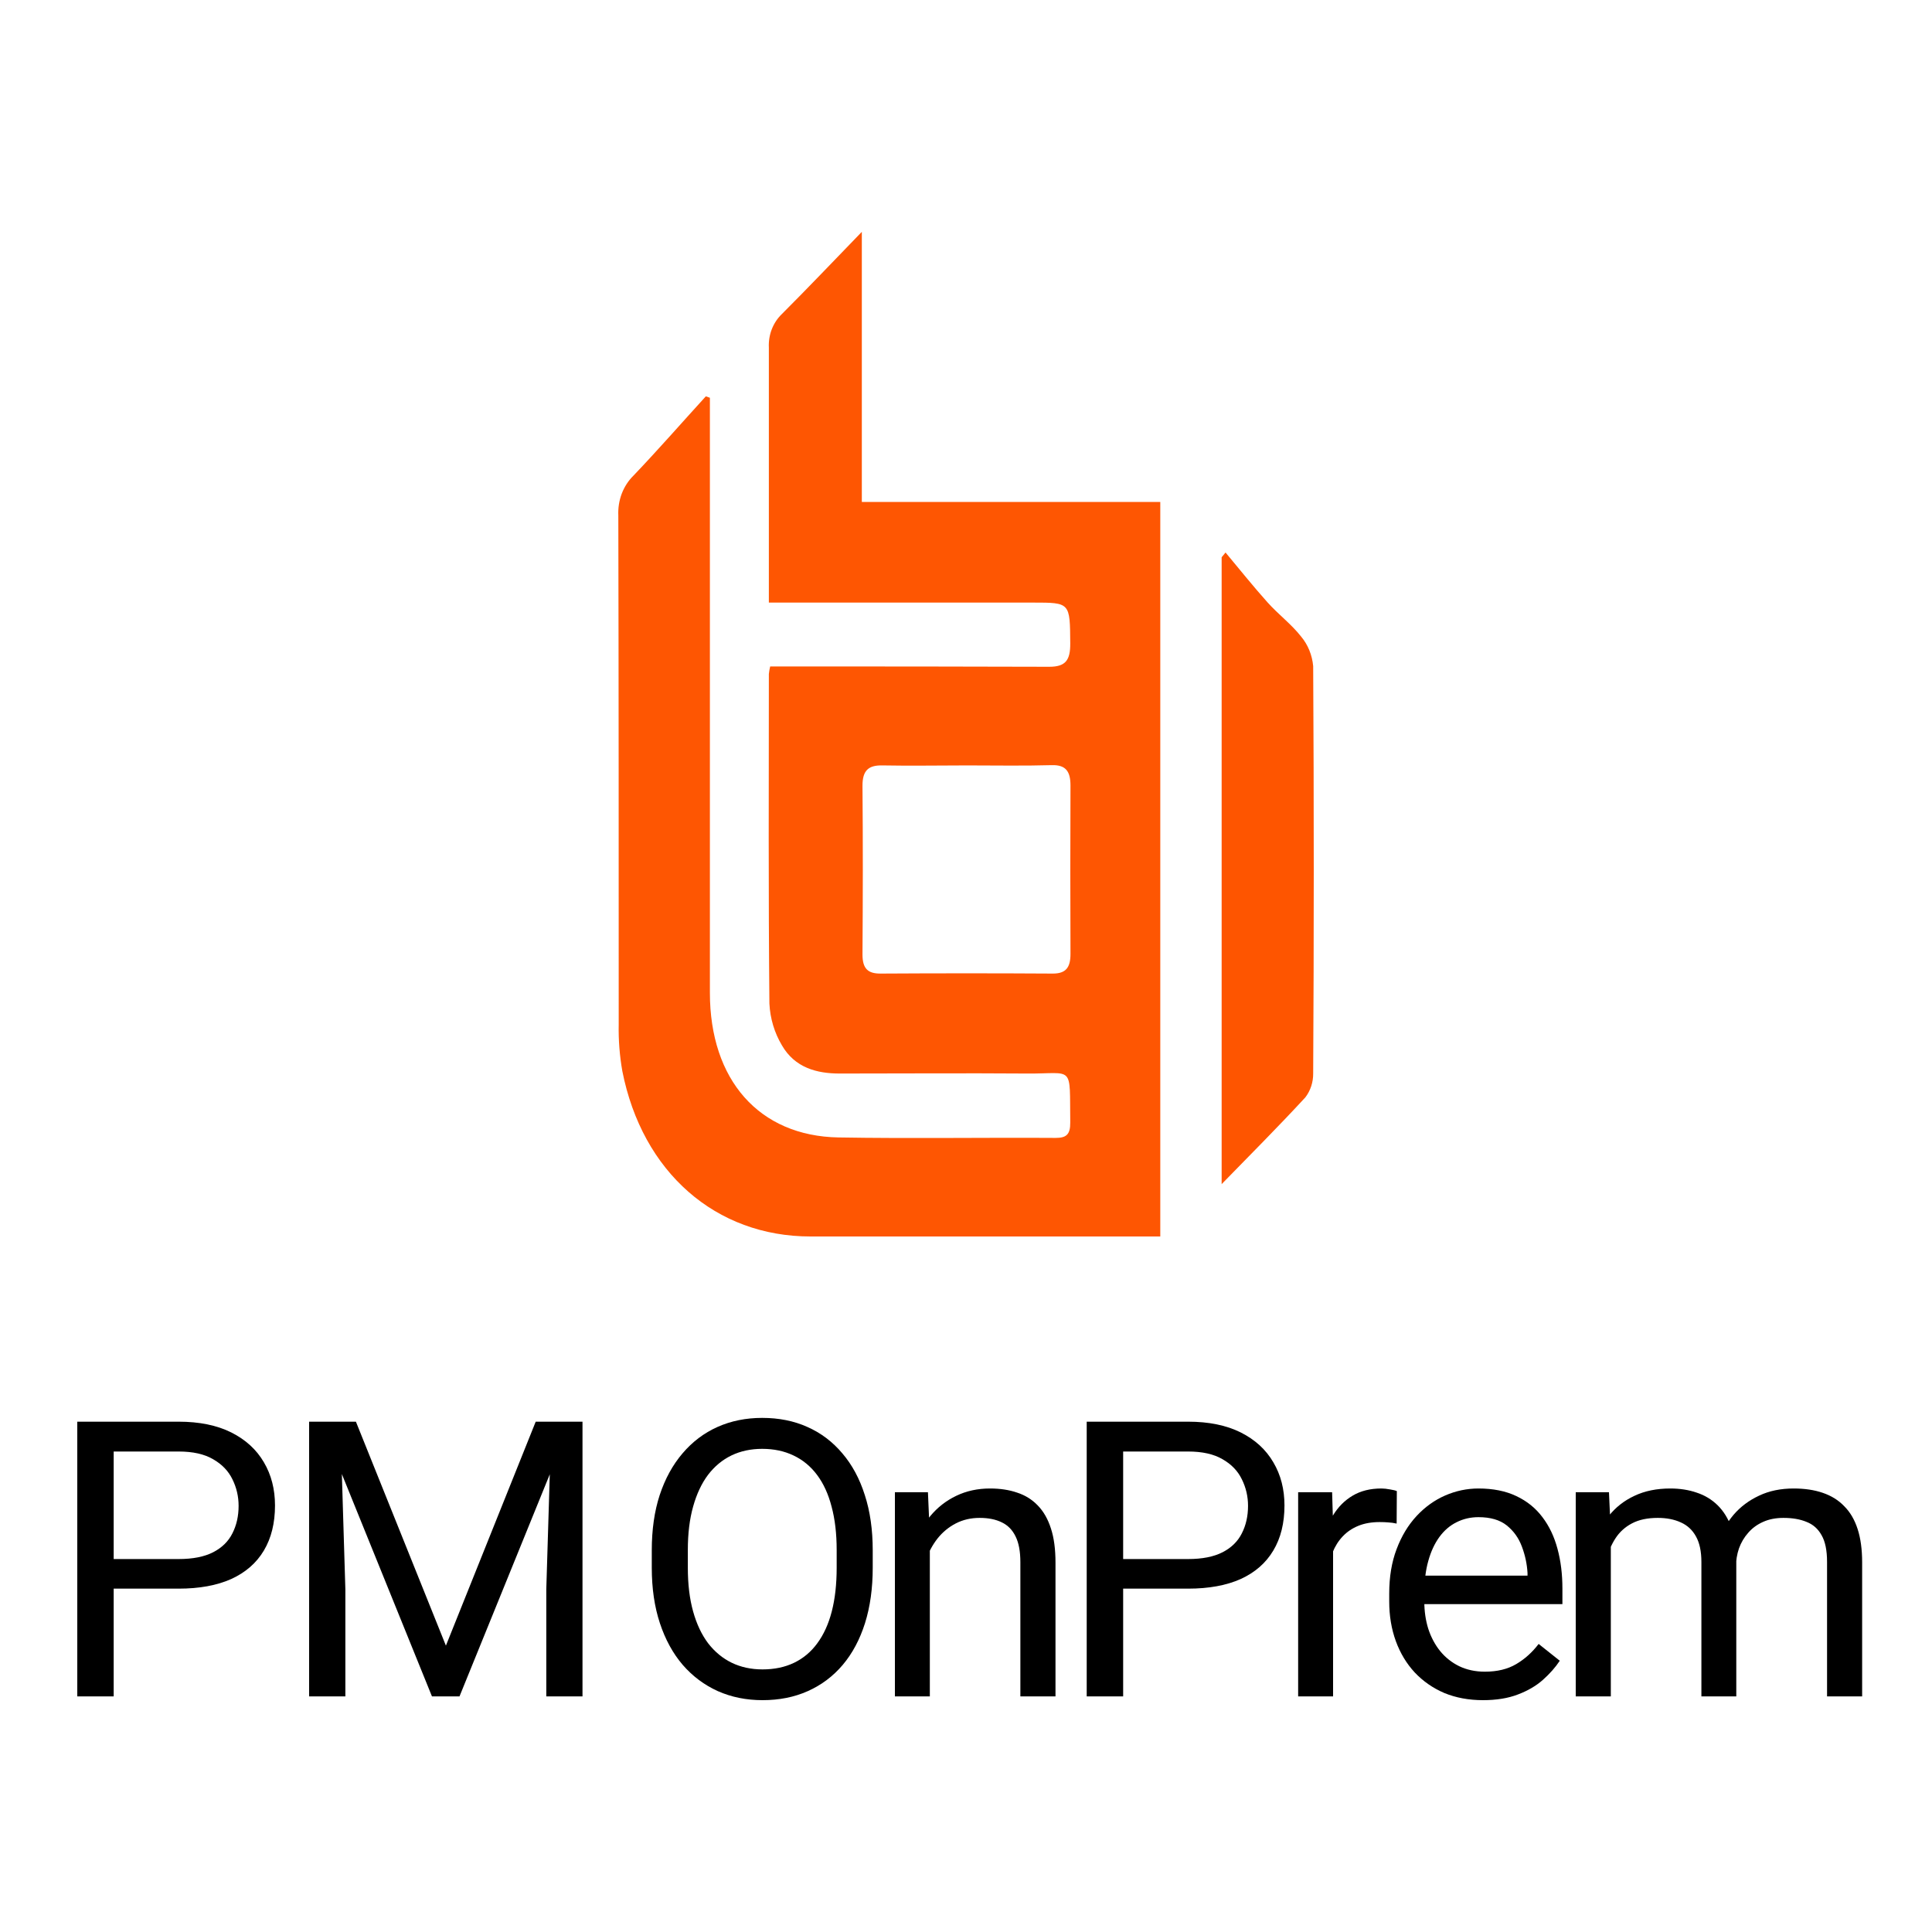 <svg width="50" height="50" viewBox="0 0 50 50" fill="none" xmlns="http://www.w3.org/2000/svg">
<path d="M18.372 10.294V25.693C18.372 27.946 19.643 29.401 21.701 29.437C23.567 29.469 25.446 29.437 27.32 29.449C27.59 29.449 27.701 29.367 27.698 29.051C27.679 27.531 27.808 27.793 26.578 27.783C24.963 27.771 23.348 27.783 21.732 27.783C21.138 27.783 20.571 27.633 20.236 27.053C20.043 26.73 19.931 26.357 19.912 25.972C19.885 23.13 19.896 20.286 19.898 17.442C19.905 17.376 19.916 17.312 19.932 17.248H20.38C22.639 17.248 24.898 17.248 27.155 17.256C27.578 17.256 27.701 17.086 27.698 16.651C27.69 15.595 27.698 15.595 26.738 15.595H19.898V14.574C19.898 12.714 19.898 10.855 19.898 8.997C19.89 8.835 19.915 8.673 19.973 8.523C20.031 8.373 20.119 8.24 20.23 8.132C20.911 7.452 21.578 6.749 22.304 6V12.99H30.028V32H20.977C18.525 32 16.623 30.341 16.106 27.721C16.036 27.323 16.004 26.918 16.012 26.513C16.012 22.122 16.012 17.733 16.002 13.342C15.993 13.149 16.023 12.957 16.09 12.778C16.158 12.6 16.261 12.44 16.392 12.311C17.031 11.643 17.636 10.949 18.267 10.257L18.372 10.294ZM25.028 19.809C24.299 19.809 23.57 19.823 22.842 19.809C22.485 19.801 22.318 19.928 22.321 20.344C22.334 21.797 22.331 23.249 22.321 24.702C22.321 25.068 22.461 25.198 22.788 25.196C24.274 25.187 25.76 25.187 27.247 25.196C27.582 25.196 27.705 25.044 27.704 24.685C27.698 23.234 27.698 21.782 27.704 20.328C27.704 19.954 27.575 19.792 27.219 19.802C26.486 19.823 25.757 19.809 25.028 19.809Z" fill="#FE5602"/>
<path d="M31.717 14.299C32.079 14.732 32.431 15.174 32.805 15.591C33.082 15.901 33.418 16.149 33.674 16.476C33.85 16.687 33.959 16.954 33.985 17.239C34.005 20.756 34.005 24.269 33.985 27.777C33.988 28.005 33.916 28.226 33.782 28.4C33.087 29.154 32.364 29.877 31.616 30.645V14.422L31.717 14.299Z" fill="#FE5500"/>
<path d="M4.622 41.114H2.723V40.348H4.622C4.99 40.348 5.288 40.289 5.516 40.172C5.743 40.055 5.91 39.892 6.014 39.684C6.121 39.475 6.175 39.238 6.175 38.971C6.175 38.727 6.121 38.497 6.014 38.282C5.91 38.067 5.743 37.895 5.516 37.765C5.288 37.631 4.99 37.565 4.622 37.565H2.942V43.902H2V36.793H4.622C5.159 36.793 5.613 36.886 5.984 37.071C6.355 37.257 6.637 37.514 6.829 37.843C7.021 38.168 7.117 38.541 7.117 38.961C7.117 39.417 7.021 39.806 6.829 40.128C6.637 40.45 6.355 40.696 5.984 40.865C5.613 41.031 5.159 41.114 4.622 41.114Z" fill="black"/>
<path d="M8.298 36.793H9.211L11.54 42.589L13.864 36.793H14.782L11.892 43.902H11.179L8.298 36.793ZM8 36.793H8.806L8.938 41.129V43.902H8V36.793ZM14.27 36.793H15.075V43.902H14.138V41.129L14.27 36.793Z" fill="black"/>
<path d="M22.586 40.123V40.572C22.586 41.106 22.519 41.585 22.386 42.008C22.252 42.431 22.06 42.791 21.81 43.087C21.559 43.383 21.258 43.609 20.906 43.766C20.558 43.922 20.167 44 19.734 44C19.314 44 18.929 43.922 18.577 43.766C18.229 43.609 17.926 43.383 17.669 43.087C17.415 42.791 17.218 42.431 17.078 42.008C16.938 41.585 16.868 41.106 16.868 40.572V40.123C16.868 39.589 16.936 39.112 17.073 38.692C17.213 38.269 17.41 37.91 17.664 37.613C17.918 37.314 18.219 37.086 18.567 36.93C18.919 36.773 19.305 36.695 19.725 36.695C20.158 36.695 20.548 36.773 20.896 36.93C21.248 37.086 21.549 37.314 21.8 37.613C22.054 37.91 22.247 38.269 22.381 38.692C22.518 39.112 22.586 39.589 22.586 40.123ZM21.653 40.572V40.113C21.653 39.69 21.609 39.316 21.521 38.99C21.437 38.665 21.311 38.391 21.145 38.17C20.98 37.949 20.776 37.781 20.535 37.667C20.297 37.553 20.027 37.496 19.725 37.496C19.432 37.496 19.166 37.553 18.929 37.667C18.694 37.781 18.492 37.949 18.323 38.17C18.157 38.391 18.029 38.665 17.938 38.99C17.846 39.316 17.801 39.69 17.801 40.113V40.572C17.801 40.999 17.846 41.376 17.938 41.705C18.029 42.031 18.159 42.306 18.328 42.53C18.501 42.752 18.704 42.919 18.939 43.033C19.176 43.147 19.441 43.204 19.734 43.204C20.04 43.204 20.312 43.147 20.55 43.033C20.787 42.919 20.988 42.752 21.15 42.53C21.316 42.306 21.442 42.031 21.526 41.705C21.611 41.376 21.653 40.999 21.653 40.572Z" fill="black"/>
<path d="M24.064 39.747V43.902H23.16V38.619H24.015L24.064 39.747ZM23.849 41.06L23.473 41.046C23.476 40.685 23.53 40.351 23.634 40.045C23.738 39.736 23.885 39.467 24.073 39.239C24.262 39.011 24.487 38.836 24.747 38.712C25.011 38.585 25.302 38.522 25.621 38.522C25.882 38.522 26.116 38.557 26.324 38.629C26.533 38.697 26.71 38.808 26.857 38.961C27.006 39.114 27.12 39.312 27.198 39.557C27.277 39.797 27.316 40.092 27.316 40.44V43.902H26.407V40.431C26.407 40.154 26.367 39.933 26.285 39.767C26.204 39.597 26.085 39.475 25.929 39.4C25.773 39.322 25.581 39.283 25.353 39.283C25.128 39.283 24.923 39.33 24.738 39.425C24.555 39.519 24.397 39.649 24.264 39.815C24.134 39.981 24.031 40.172 23.956 40.387C23.885 40.598 23.849 40.823 23.849 41.06Z" fill="black"/>
<path d="M30.747 41.114H28.847V40.348H30.747C31.114 40.348 31.412 40.289 31.64 40.172C31.868 40.055 32.034 39.892 32.138 39.684C32.245 39.475 32.299 39.238 32.299 38.971C32.299 38.727 32.245 38.497 32.138 38.282C32.034 38.067 31.868 37.895 31.64 37.765C31.412 37.631 31.114 37.565 30.747 37.565H29.067V43.902H28.124V36.793H30.747C31.284 36.793 31.738 36.886 32.109 37.071C32.48 37.257 32.761 37.514 32.953 37.843C33.146 38.168 33.242 38.541 33.242 38.961C33.242 39.417 33.146 39.806 32.953 40.128C32.761 40.45 32.48 40.696 32.109 40.865C31.738 41.031 31.284 41.114 30.747 41.114Z" fill="black"/>
<path d="M34.5 39.449V43.902H33.596V38.619H34.475L34.5 39.449ZM36.15 38.59L36.145 39.43C36.07 39.413 35.999 39.404 35.93 39.4C35.865 39.394 35.79 39.391 35.706 39.391C35.497 39.391 35.313 39.423 35.154 39.488C34.994 39.553 34.859 39.645 34.749 39.762C34.638 39.879 34.55 40.019 34.485 40.182C34.423 40.341 34.382 40.517 34.363 40.709L34.109 40.855C34.109 40.536 34.14 40.237 34.202 39.957C34.267 39.677 34.366 39.43 34.5 39.215C34.633 38.997 34.802 38.828 35.007 38.707C35.216 38.583 35.463 38.522 35.75 38.522C35.815 38.522 35.89 38.53 35.974 38.546C36.059 38.559 36.117 38.574 36.15 38.59Z" fill="black"/>
<path d="M38.38 44C38.012 44 37.678 43.938 37.379 43.815C37.083 43.688 36.827 43.51 36.612 43.282C36.401 43.054 36.238 42.784 36.124 42.472C36.01 42.159 35.953 41.817 35.953 41.446V41.241C35.953 40.812 36.016 40.429 36.143 40.094C36.27 39.755 36.443 39.469 36.661 39.234C36.879 39 37.126 38.823 37.403 38.702C37.68 38.582 37.966 38.522 38.263 38.522C38.64 38.522 38.966 38.587 39.239 38.717C39.516 38.847 39.742 39.029 39.918 39.264C40.094 39.495 40.224 39.768 40.308 40.084C40.393 40.397 40.435 40.738 40.435 41.109V41.515H36.49V40.777H39.532V40.709C39.519 40.475 39.47 40.247 39.386 40.025C39.304 39.804 39.174 39.622 38.995 39.478C38.816 39.335 38.572 39.264 38.263 39.264C38.057 39.264 37.869 39.308 37.696 39.395C37.524 39.48 37.376 39.607 37.252 39.776C37.128 39.946 37.032 40.152 36.964 40.397C36.895 40.641 36.861 40.922 36.861 41.241V41.446C36.861 41.697 36.895 41.933 36.964 42.154C37.035 42.372 37.138 42.565 37.271 42.73C37.408 42.897 37.572 43.027 37.764 43.121C37.96 43.215 38.181 43.263 38.428 43.263C38.748 43.263 39.018 43.198 39.239 43.067C39.46 42.937 39.654 42.763 39.82 42.545L40.367 42.98C40.253 43.152 40.108 43.316 39.932 43.473C39.757 43.629 39.54 43.756 39.283 43.853C39.029 43.951 38.728 44 38.38 44Z" fill="black"/>
<path d="M41.688 39.669V43.902H40.78V38.619H41.64L41.688 39.669ZM41.503 41.06L41.083 41.046C41.086 40.685 41.133 40.351 41.225 40.045C41.316 39.736 41.451 39.467 41.63 39.239C41.809 39.011 42.032 38.836 42.299 38.712C42.566 38.585 42.875 38.522 43.227 38.522C43.474 38.522 43.702 38.557 43.91 38.629C44.118 38.697 44.299 38.806 44.452 38.956C44.605 39.106 44.724 39.298 44.809 39.532C44.893 39.767 44.935 40.05 44.935 40.382V43.902H44.032V40.426C44.032 40.149 43.985 39.928 43.891 39.762C43.8 39.596 43.669 39.475 43.5 39.4C43.331 39.322 43.132 39.283 42.904 39.283C42.637 39.283 42.414 39.33 42.235 39.425C42.056 39.519 41.913 39.649 41.806 39.815C41.698 39.981 41.62 40.172 41.571 40.387C41.526 40.598 41.503 40.823 41.503 41.06ZM44.926 40.562L44.32 40.748C44.324 40.458 44.371 40.18 44.462 39.913C44.556 39.646 44.691 39.408 44.867 39.2C45.046 38.992 45.266 38.828 45.526 38.707C45.787 38.583 46.085 38.522 46.42 38.522C46.703 38.522 46.954 38.559 47.172 38.634C47.393 38.709 47.579 38.824 47.728 38.98C47.882 39.133 47.997 39.33 48.075 39.571C48.153 39.812 48.192 40.099 48.192 40.431V43.902H47.284V40.421C47.284 40.125 47.237 39.895 47.143 39.732C47.051 39.566 46.921 39.451 46.752 39.386C46.586 39.317 46.387 39.283 46.156 39.283C45.958 39.283 45.782 39.317 45.629 39.386C45.476 39.454 45.347 39.548 45.243 39.669C45.139 39.786 45.059 39.921 45.004 40.074C44.952 40.227 44.926 40.39 44.926 40.562Z" fill="black"/>
</svg>
